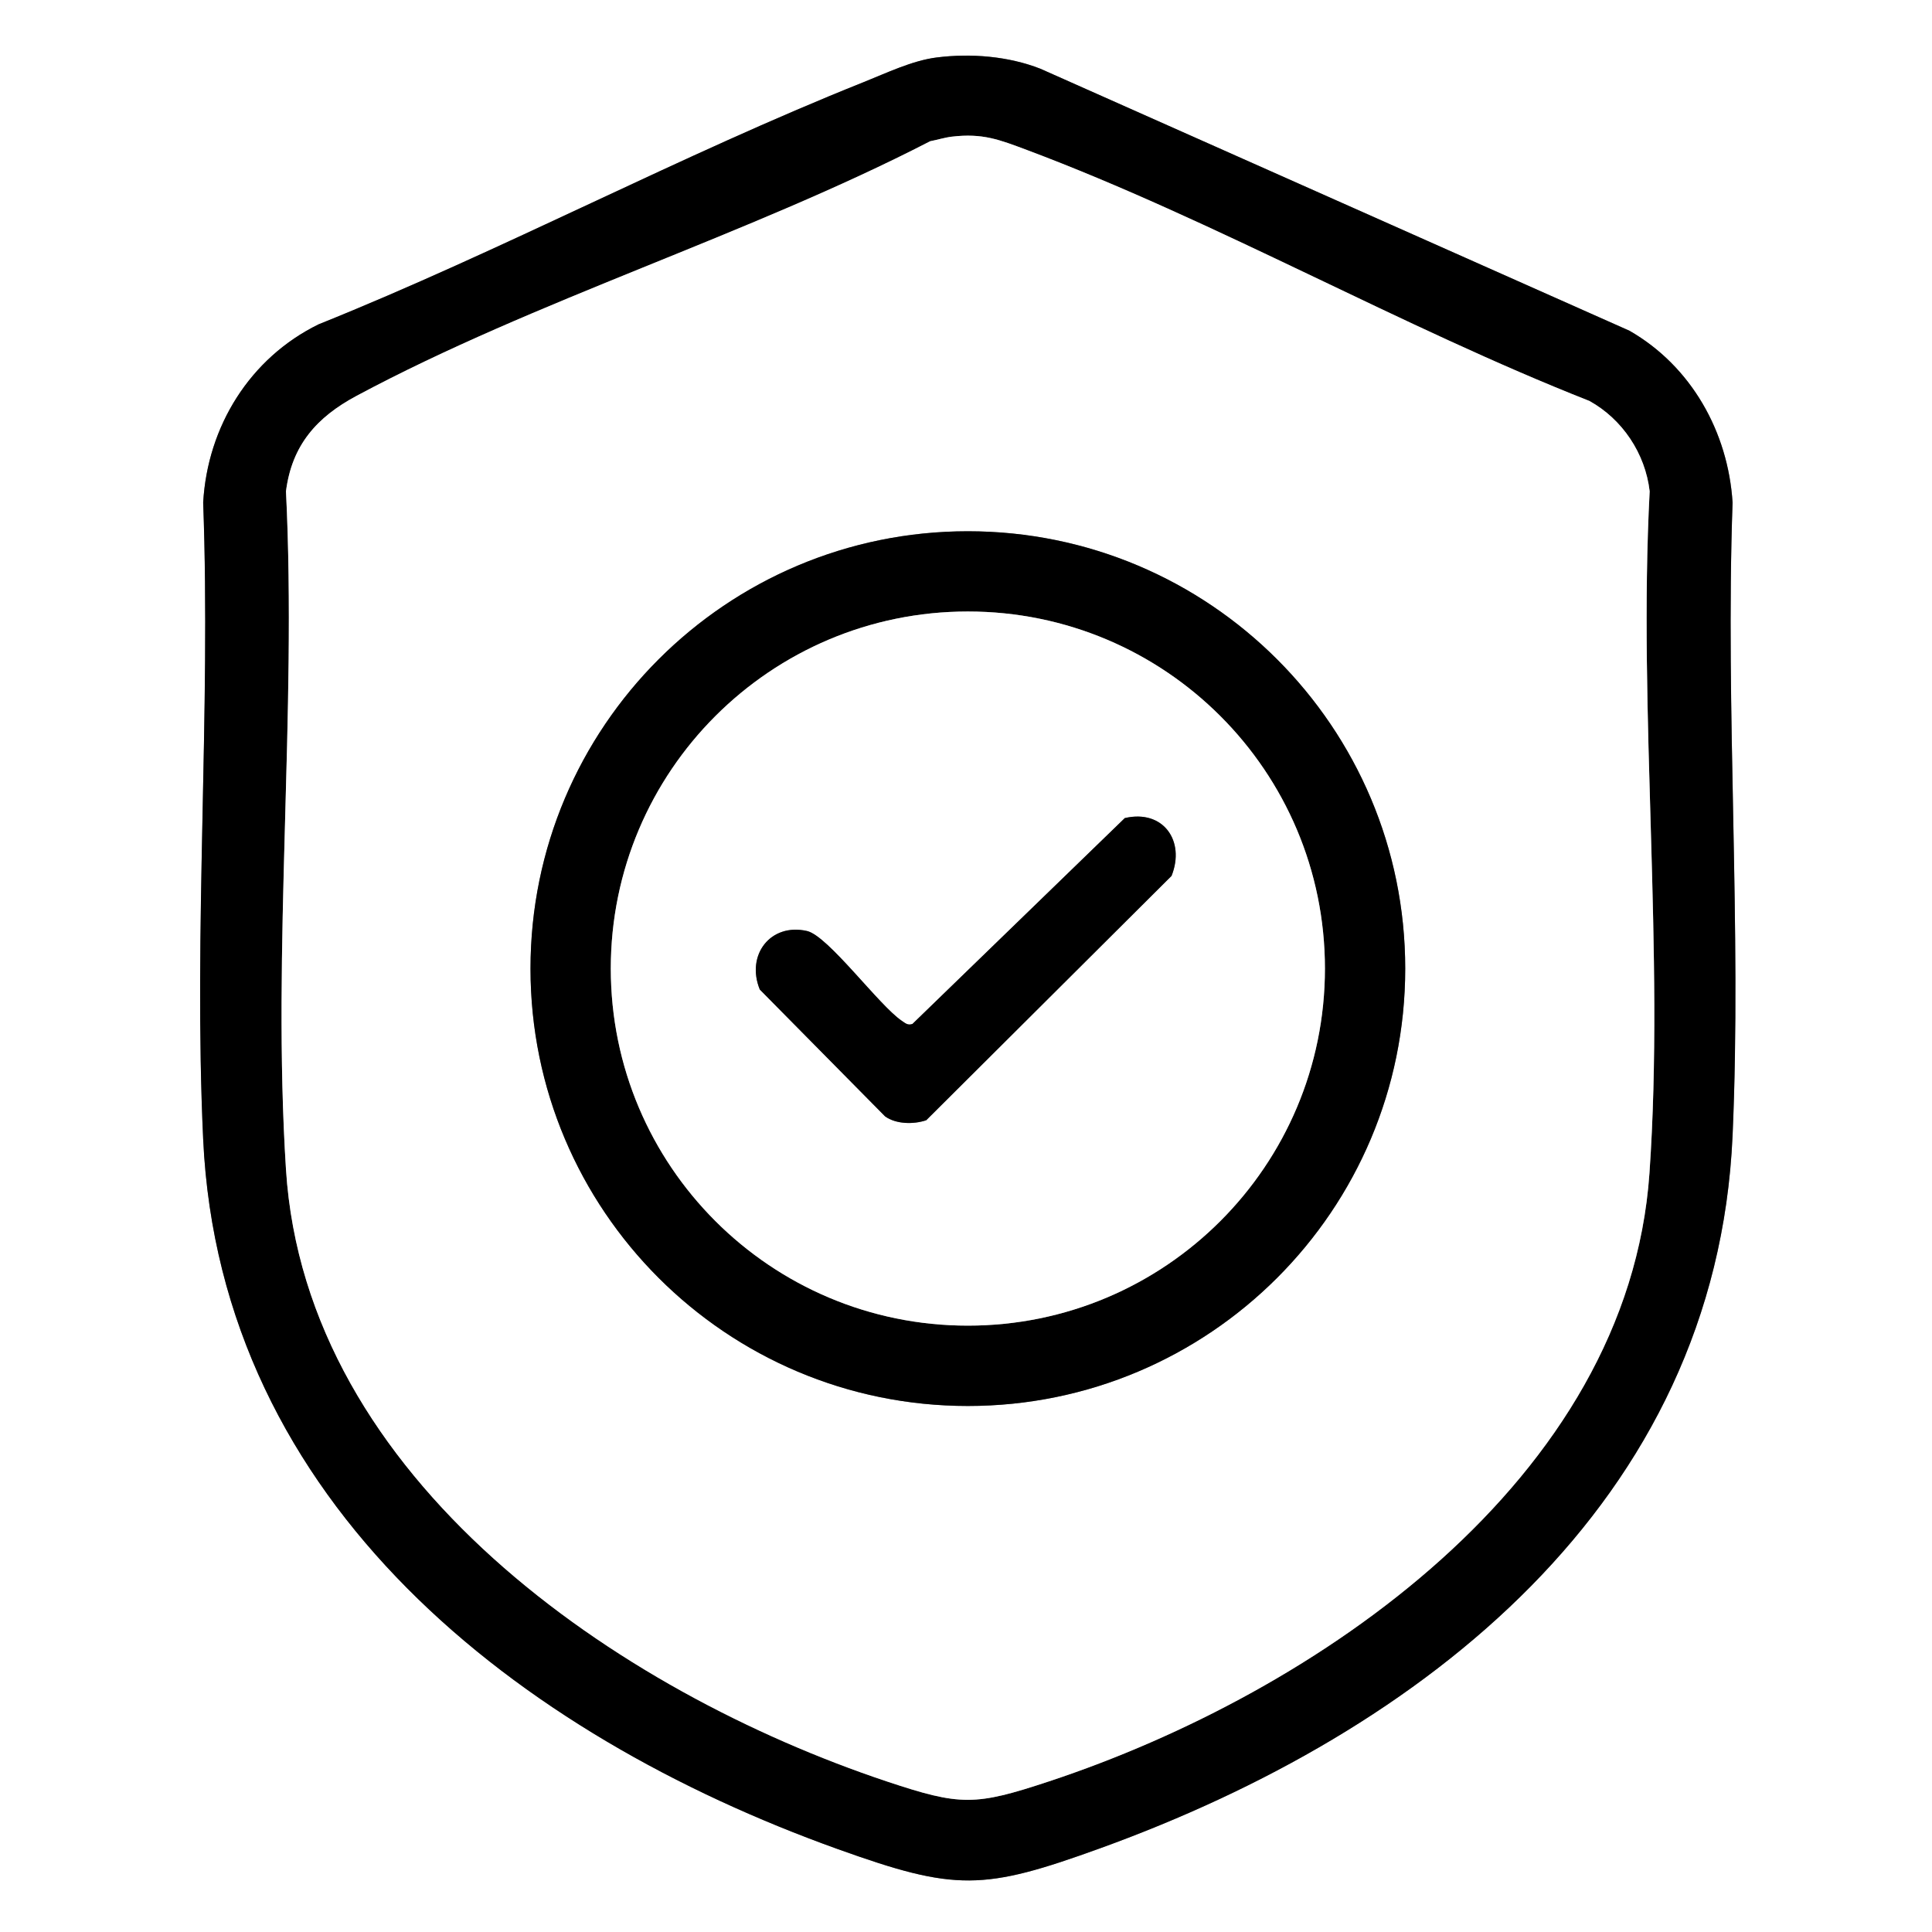 <?xml version="1.0" encoding="UTF-8"?>
<svg id="Layer_2" data-name="Layer 2" xmlns="http://www.w3.org/2000/svg" viewBox="0 0 384 384">
  <rect x="0" y="0" width="384" height="384" fill="#808080" stroke="none"/>
  <defs>
    <style>
      .cls-1 {
        fill: #fff;
      }
    </style>
  </defs>
  <g id="Layer_1-2" data-name="Layer 1">
    <g>
      <path class="cls-1" d="M384,0v384H0V0h384ZM186.2,11.42c-4.88.61-10,3.1-14.55,4.91-36.36,14.52-71.88,33.5-108.31,48.13-13.65,6.69-22.09,20.29-22.95,35.43,1.54,41.8-1.94,84.92,0,126.56,3.38,72.59,62.69,118.34,126.15,141.08,23.42,8.39,28.86,8.26,52.22-.2,63.87-23.15,122.38-68.53,125.61-141.62,1.83-41.45-1.47-84.23,0-125.82-.89-14.05-8.21-27.1-20.49-34.15L206.78,13.66c-6.36-2.5-13.8-3.1-20.58-2.24Z"/>
      <path d="M186.2,11.42c6.77-.85,14.21-.25,20.58,2.24l117.09,52.08c12.28,7.05,19.6,20.11,20.49,34.15-1.46,41.59,1.83,84.37,0,125.82-3.23,73.1-61.74,118.48-125.61,141.62-23.36,8.47-28.81,8.6-52.22.2-63.45-22.74-122.76-68.49-126.15-141.08-1.94-41.64,1.54-84.77,0-126.56.86-15.15,9.3-28.75,22.95-35.43,36.44-14.63,71.95-33.61,108.31-48.13,4.55-1.81,9.67-4.3,14.55-4.91ZM189.21,27.16c-1.44.17-2.9.64-4.32.91-36.16,18.66-78.49,31.57-114.05,50.63-7.84,4.2-12.82,9.76-13.99,18.95,2.18,44.16-2.8,90.94,0,134.8,3.93,61.63,66.01,103.79,119.41,121.62,14.68,4.9,17.53,4.86,32.22,0,53.04-17.55,115.15-59.88,119.37-120.91,3.03-43.94-2.28-91.22.04-135.51-.88-7.53-5.43-14.32-11.98-17.96-37.37-14.71-74.41-35.87-111.8-49.88-5.47-2.05-8.79-3.37-14.89-2.65Z"/>
      <path class="cls-1" d="M189.21,27.16c6.1-.72,9.42.6,14.89,2.65,37.39,14.02,74.43,35.17,111.8,49.88,6.55,3.63,11.11,10.43,11.98,17.96-2.32,44.29,3,91.57-.04,135.51-4.22,61.03-66.33,103.37-119.37,120.91-14.68,4.86-17.53,4.9-32.22,0-53.4-17.84-115.48-59.99-119.41-121.62-2.8-43.86,2.18-90.64,0-134.8,1.17-9.19,6.15-14.75,13.99-18.95,35.56-19.06,77.89-31.97,114.05-50.63,1.42-.27,2.89-.74,4.32-.91ZM279.3,192.52c0-48.01-38.92-86.93-86.93-86.93s-86.93,38.92-86.93,86.93,38.92,86.93,86.93,86.93,86.93-38.92,86.93-86.93Z"/>
      <path d="M279.3,192.52c0,48.01-38.92,86.93-86.93,86.93s-86.93-38.92-86.93-86.93,38.92-86.93,86.93-86.93,86.93,38.92,86.93,86.93ZM263.34,192.51c0-39.2-31.77-70.97-70.97-70.97s-70.97,31.77-70.97,70.97,31.77,70.97,70.97,70.97,70.97-31.77,70.97-70.97Z"/>
      <path class="cls-1" d="M263.34,192.51c0,39.2-31.77,70.97-70.97,70.97s-70.97-31.77-70.97-70.97,31.77-70.97,70.97-70.97,70.97,31.77,70.97,70.97ZM223.59,162.59l-42.22,40.93c-.93.35-1.43-.16-2.13-.62-4.51-3.03-14.64-16.9-18.84-17.85-7.24-1.64-12.17,4.75-9.38,11.63l24.92,25.23c2.19,1.56,5.68,1.59,8.17.75l48.75-48.56c2.78-6.96-1.66-13.25-9.26-11.5Z"/>
      <path d="M223.59,162.59c7.6-1.75,12.04,4.54,9.26,11.5l-48.75,48.56c-2.49.85-5.97.81-8.17-.75l-24.92-25.23c-2.79-6.88,2.14-13.27,9.38-11.63,4.2.95,14.33,14.82,18.84,17.85.7.47,1.2.97,2.13.62l42.22-40.93Z"/>
    </g>
  </g>
</svg>